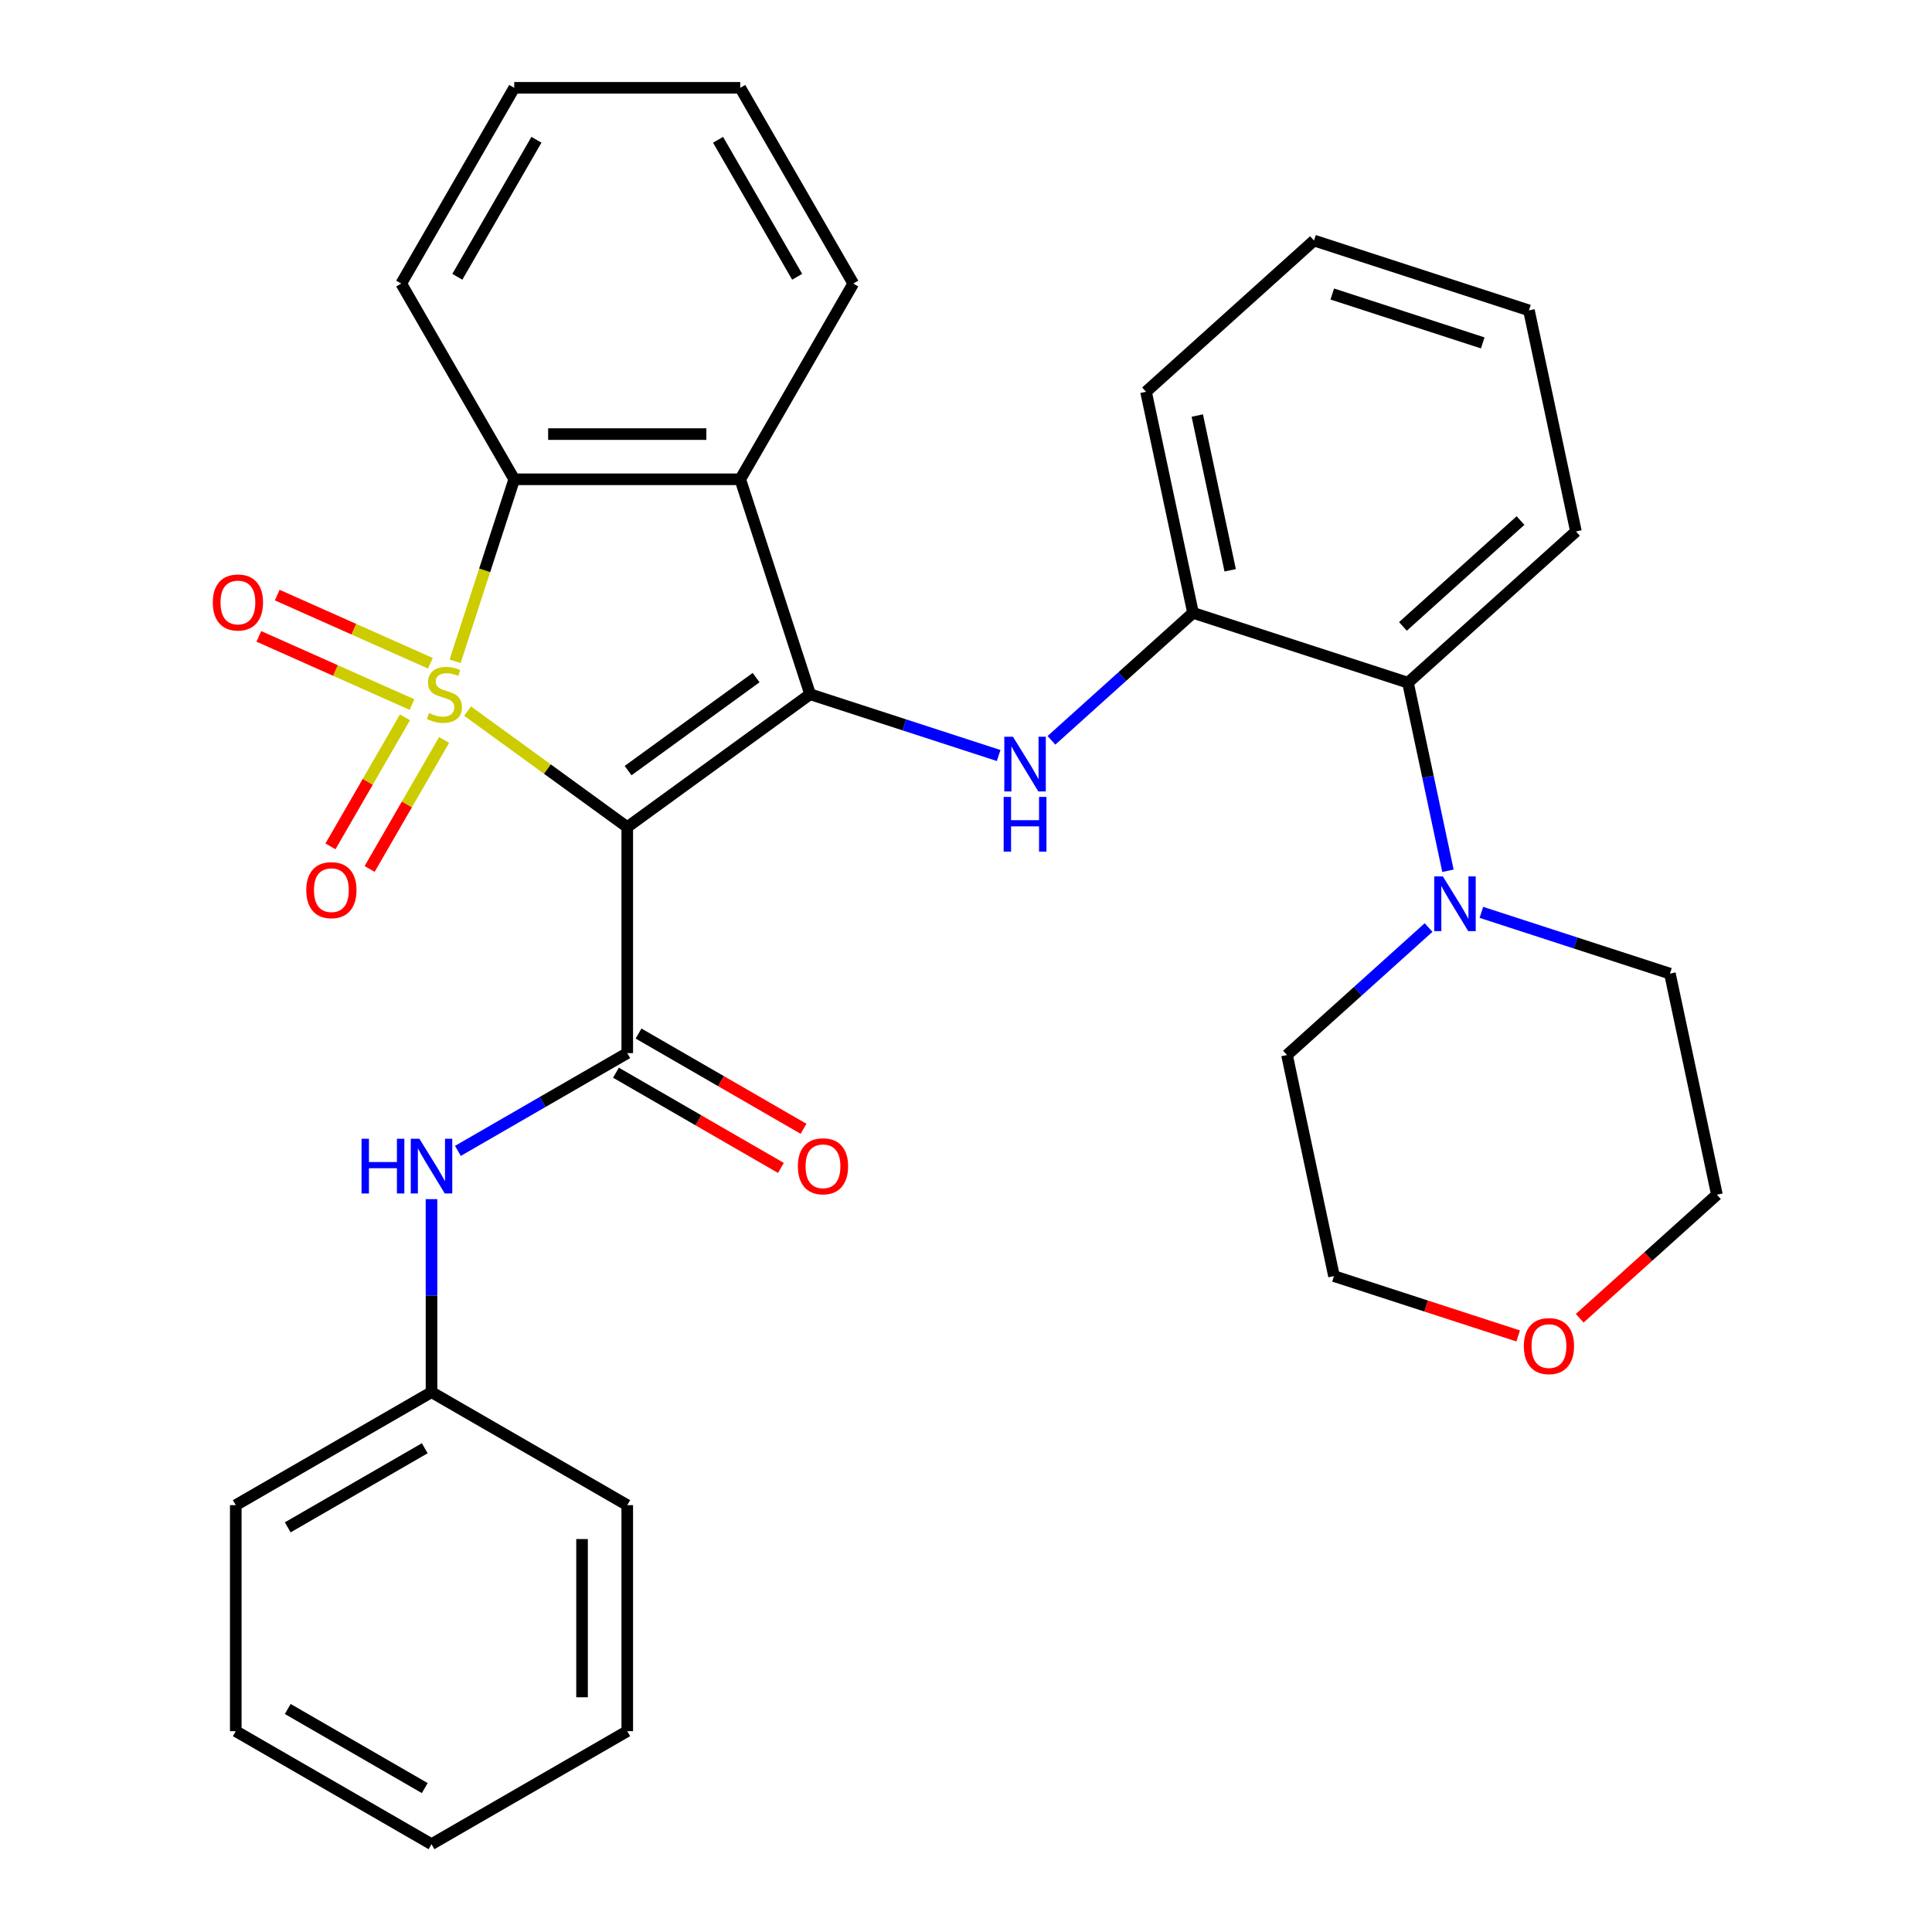 <?xml version='1.0' encoding='iso-8859-1'?>
<svg version='1.1' baseProfile='full'
              xmlns='http://www.w3.org/2000/svg'
                      xmlns:rdkit='http://www.rdkit.org/xml'
                      xmlns:xlink='http://www.w3.org/1999/xlink'
                  xml:space='preserve'
width='1000px' height='1000px' viewBox='0 0 1000 1000'>
<!-- END OF HEADER -->
<rect style='opacity:1.0;fill:#FFFFFF;stroke:none' width='1000' height='1000' x='0' y='0'> </rect>
<path class='bond-0' d='M 242.023,368.064 L 283.342,398.085' style='fill:none;fill-rule:evenodd;stroke:#CCCC00;stroke-width:6px;stroke-linecap:butt;stroke-linejoin:miter;stroke-opacity:1' />
<path class='bond-0' d='M 283.342,398.085 L 324.662,428.105' style='fill:none;fill-rule:evenodd;stroke:#000000;stroke-width:6px;stroke-linecap:butt;stroke-linejoin:miter;stroke-opacity:1' />
<path class='bond-3' d='M 235.556,342.298 L 250.862,295.19' style='fill:none;fill-rule:evenodd;stroke:#CCCC00;stroke-width:6px;stroke-linecap:butt;stroke-linejoin:miter;stroke-opacity:1' />
<path class='bond-3' d='M 250.862,295.19 L 266.169,248.081' style='fill:none;fill-rule:evenodd;stroke:#000000;stroke-width:6px;stroke-linecap:butt;stroke-linejoin:miter;stroke-opacity:1' />
<path class='bond-8' d='M 209.607,371.298 L 190.33,404.687' style='fill:none;fill-rule:evenodd;stroke:#CCCC00;stroke-width:6px;stroke-linecap:butt;stroke-linejoin:miter;stroke-opacity:1' />
<path class='bond-8' d='M 190.33,404.687 L 171.053,438.076' style='fill:none;fill-rule:evenodd;stroke:#FF0000;stroke-width:6px;stroke-linecap:butt;stroke-linejoin:miter;stroke-opacity:1' />
<path class='bond-8' d='M 229.87,382.996 L 210.593,416.385' style='fill:none;fill-rule:evenodd;stroke:#CCCC00;stroke-width:6px;stroke-linecap:butt;stroke-linejoin:miter;stroke-opacity:1' />
<path class='bond-8' d='M 210.593,416.385 L 191.315,449.774' style='fill:none;fill-rule:evenodd;stroke:#FF0000;stroke-width:6px;stroke-linecap:butt;stroke-linejoin:miter;stroke-opacity:1' />
<path class='bond-9' d='M 222.771,343.31 L 183.136,325.663' style='fill:none;fill-rule:evenodd;stroke:#CCCC00;stroke-width:6px;stroke-linecap:butt;stroke-linejoin:miter;stroke-opacity:1' />
<path class='bond-9' d='M 183.136,325.663 L 143.5,308.016' style='fill:none;fill-rule:evenodd;stroke:#FF0000;stroke-width:6px;stroke-linecap:butt;stroke-linejoin:miter;stroke-opacity:1' />
<path class='bond-9' d='M 213.255,364.685 L 173.619,347.038' style='fill:none;fill-rule:evenodd;stroke:#CCCC00;stroke-width:6px;stroke-linecap:butt;stroke-linejoin:miter;stroke-opacity:1' />
<path class='bond-9' d='M 173.619,347.038 L 133.983,329.391' style='fill:none;fill-rule:evenodd;stroke:#FF0000;stroke-width:6px;stroke-linecap:butt;stroke-linejoin:miter;stroke-opacity:1' />
<path class='bond-1' d='M 324.662,428.105 L 419.306,359.342' style='fill:none;fill-rule:evenodd;stroke:#000000;stroke-width:6px;stroke-linecap:butt;stroke-linejoin:miter;stroke-opacity:1' />
<path class='bond-1' d='M 325.106,398.862 L 391.357,350.728' style='fill:none;fill-rule:evenodd;stroke:#000000;stroke-width:6px;stroke-linecap:butt;stroke-linejoin:miter;stroke-opacity:1' />
<path class='bond-2' d='M 324.662,428.105 L 324.662,545.092' style='fill:none;fill-rule:evenodd;stroke:#000000;stroke-width:6px;stroke-linecap:butt;stroke-linejoin:miter;stroke-opacity:1' />
<path class='bond-5' d='M 419.306,359.342 L 468.104,375.198' style='fill:none;fill-rule:evenodd;stroke:#000000;stroke-width:6px;stroke-linecap:butt;stroke-linejoin:miter;stroke-opacity:1' />
<path class='bond-5' d='M 468.104,375.198 L 516.903,391.053' style='fill:none;fill-rule:evenodd;stroke:#0000FF;stroke-width:6px;stroke-linecap:butt;stroke-linejoin:miter;stroke-opacity:1' />
<path class='bond-32' d='M 419.306,359.342 L 383.155,248.081' style='fill:none;fill-rule:evenodd;stroke:#000000;stroke-width:6px;stroke-linecap:butt;stroke-linejoin:miter;stroke-opacity:1' />
<path class='bond-10' d='M 324.662,545.092 L 280.838,570.394' style='fill:none;fill-rule:evenodd;stroke:#000000;stroke-width:6px;stroke-linecap:butt;stroke-linejoin:miter;stroke-opacity:1' />
<path class='bond-10' d='M 280.838,570.394 L 237.013,595.696' style='fill:none;fill-rule:evenodd;stroke:#0000FF;stroke-width:6px;stroke-linecap:butt;stroke-linejoin:miter;stroke-opacity:1' />
<path class='bond-12' d='M 318.813,555.223 L 361.507,579.873' style='fill:none;fill-rule:evenodd;stroke:#000000;stroke-width:6px;stroke-linecap:butt;stroke-linejoin:miter;stroke-opacity:1' />
<path class='bond-12' d='M 361.507,579.873 L 404.202,604.523' style='fill:none;fill-rule:evenodd;stroke:#FF0000;stroke-width:6px;stroke-linecap:butt;stroke-linejoin:miter;stroke-opacity:1' />
<path class='bond-12' d='M 330.511,534.961 L 373.206,559.61' style='fill:none;fill-rule:evenodd;stroke:#000000;stroke-width:6px;stroke-linecap:butt;stroke-linejoin:miter;stroke-opacity:1' />
<path class='bond-12' d='M 373.206,559.61 L 415.9,584.26' style='fill:none;fill-rule:evenodd;stroke:#FF0000;stroke-width:6px;stroke-linecap:butt;stroke-linejoin:miter;stroke-opacity:1' />
<path class='bond-4' d='M 266.169,248.081 L 383.155,248.081' style='fill:none;fill-rule:evenodd;stroke:#000000;stroke-width:6px;stroke-linecap:butt;stroke-linejoin:miter;stroke-opacity:1' />
<path class='bond-4' d='M 283.717,224.684 L 365.607,224.684' style='fill:none;fill-rule:evenodd;stroke:#000000;stroke-width:6px;stroke-linecap:butt;stroke-linejoin:miter;stroke-opacity:1' />
<path class='bond-16' d='M 266.169,248.081 L 207.675,146.768' style='fill:none;fill-rule:evenodd;stroke:#000000;stroke-width:6px;stroke-linecap:butt;stroke-linejoin:miter;stroke-opacity:1' />
<path class='bond-15' d='M 383.155,248.081 L 441.649,146.768' style='fill:none;fill-rule:evenodd;stroke:#000000;stroke-width:6px;stroke-linecap:butt;stroke-linejoin:miter;stroke-opacity:1' />
<path class='bond-6' d='M 544.232,383.19 L 580.869,350.202' style='fill:none;fill-rule:evenodd;stroke:#0000FF;stroke-width:6px;stroke-linecap:butt;stroke-linejoin:miter;stroke-opacity:1' />
<path class='bond-6' d='M 580.869,350.202 L 617.505,317.214' style='fill:none;fill-rule:evenodd;stroke:#000000;stroke-width:6px;stroke-linecap:butt;stroke-linejoin:miter;stroke-opacity:1' />
<path class='bond-11' d='M 617.505,317.214 L 728.766,353.365' style='fill:none;fill-rule:evenodd;stroke:#000000;stroke-width:6px;stroke-linecap:butt;stroke-linejoin:miter;stroke-opacity:1' />
<path class='bond-19' d='M 617.505,317.214 L 593.182,202.784' style='fill:none;fill-rule:evenodd;stroke:#000000;stroke-width:6px;stroke-linecap:butt;stroke-linejoin:miter;stroke-opacity:1' />
<path class='bond-19' d='M 636.743,295.185 L 619.717,215.084' style='fill:none;fill-rule:evenodd;stroke:#000000;stroke-width:6px;stroke-linecap:butt;stroke-linejoin:miter;stroke-opacity:1' />
<path class='bond-7' d='M 749.458,450.71 L 739.112,402.038' style='fill:none;fill-rule:evenodd;stroke:#0000FF;stroke-width:6px;stroke-linecap:butt;stroke-linejoin:miter;stroke-opacity:1' />
<path class='bond-7' d='M 739.112,402.038 L 728.766,353.365' style='fill:none;fill-rule:evenodd;stroke:#000000;stroke-width:6px;stroke-linecap:butt;stroke-linejoin:miter;stroke-opacity:1' />
<path class='bond-17' d='M 739.424,480.099 L 702.788,513.087' style='fill:none;fill-rule:evenodd;stroke:#0000FF;stroke-width:6px;stroke-linecap:butt;stroke-linejoin:miter;stroke-opacity:1' />
<path class='bond-17' d='M 702.788,513.087 L 666.151,546.074' style='fill:none;fill-rule:evenodd;stroke:#000000;stroke-width:6px;stroke-linecap:butt;stroke-linejoin:miter;stroke-opacity:1' />
<path class='bond-18' d='M 766.754,472.235 L 815.552,488.09' style='fill:none;fill-rule:evenodd;stroke:#0000FF;stroke-width:6px;stroke-linecap:butt;stroke-linejoin:miter;stroke-opacity:1' />
<path class='bond-18' d='M 815.552,488.09 L 864.35,503.946' style='fill:none;fill-rule:evenodd;stroke:#000000;stroke-width:6px;stroke-linecap:butt;stroke-linejoin:miter;stroke-opacity:1' />
<path class='bond-14' d='M 223.349,620.67 L 223.349,670.621' style='fill:none;fill-rule:evenodd;stroke:#0000FF;stroke-width:6px;stroke-linecap:butt;stroke-linejoin:miter;stroke-opacity:1' />
<path class='bond-14' d='M 223.349,670.621 L 223.349,720.572' style='fill:none;fill-rule:evenodd;stroke:#000000;stroke-width:6px;stroke-linecap:butt;stroke-linejoin:miter;stroke-opacity:1' />
<path class='bond-20' d='M 728.766,353.365 L 815.704,275.085' style='fill:none;fill-rule:evenodd;stroke:#000000;stroke-width:6px;stroke-linecap:butt;stroke-linejoin:miter;stroke-opacity:1' />
<path class='bond-20' d='M 726.151,324.235 L 787.008,269.44' style='fill:none;fill-rule:evenodd;stroke:#000000;stroke-width:6px;stroke-linecap:butt;stroke-linejoin:miter;stroke-opacity:1' />
<path class='bond-13' d='M 817.66,682.317 L 853.166,650.346' style='fill:none;fill-rule:evenodd;stroke:#FF0000;stroke-width:6px;stroke-linecap:butt;stroke-linejoin:miter;stroke-opacity:1' />
<path class='bond-13' d='M 853.166,650.346 L 888.673,618.376' style='fill:none;fill-rule:evenodd;stroke:#000000;stroke-width:6px;stroke-linecap:butt;stroke-linejoin:miter;stroke-opacity:1' />
<path class='bond-36' d='M 785.81,691.481 L 738.142,675.993' style='fill:none;fill-rule:evenodd;stroke:#FF0000;stroke-width:6px;stroke-linecap:butt;stroke-linejoin:miter;stroke-opacity:1' />
<path class='bond-36' d='M 738.142,675.993 L 690.474,660.505' style='fill:none;fill-rule:evenodd;stroke:#000000;stroke-width:6px;stroke-linecap:butt;stroke-linejoin:miter;stroke-opacity:1' />
<path class='bond-23' d='M 223.349,720.572 L 122.035,779.065' style='fill:none;fill-rule:evenodd;stroke:#000000;stroke-width:6px;stroke-linecap:butt;stroke-linejoin:miter;stroke-opacity:1' />
<path class='bond-23' d='M 219.85,749.609 L 148.931,790.554' style='fill:none;fill-rule:evenodd;stroke:#000000;stroke-width:6px;stroke-linecap:butt;stroke-linejoin:miter;stroke-opacity:1' />
<path class='bond-24' d='M 223.349,720.572 L 324.662,779.065' style='fill:none;fill-rule:evenodd;stroke:#000000;stroke-width:6px;stroke-linecap:butt;stroke-linejoin:miter;stroke-opacity:1' />
<path class='bond-33' d='M 441.649,146.768 L 383.155,45.455' style='fill:none;fill-rule:evenodd;stroke:#000000;stroke-width:6px;stroke-linecap:butt;stroke-linejoin:miter;stroke-opacity:1' />
<path class='bond-33' d='M 412.612,143.27 L 371.667,72.35' style='fill:none;fill-rule:evenodd;stroke:#000000;stroke-width:6px;stroke-linecap:butt;stroke-linejoin:miter;stroke-opacity:1' />
<path class='bond-26' d='M 207.675,146.768 L 266.169,45.455' style='fill:none;fill-rule:evenodd;stroke:#000000;stroke-width:6px;stroke-linecap:butt;stroke-linejoin:miter;stroke-opacity:1' />
<path class='bond-26' d='M 236.712,143.27 L 277.657,72.35' style='fill:none;fill-rule:evenodd;stroke:#000000;stroke-width:6px;stroke-linecap:butt;stroke-linejoin:miter;stroke-opacity:1' />
<path class='bond-22' d='M 666.151,546.074 L 690.474,660.505' style='fill:none;fill-rule:evenodd;stroke:#000000;stroke-width:6px;stroke-linecap:butt;stroke-linejoin:miter;stroke-opacity:1' />
<path class='bond-21' d='M 864.35,503.946 L 888.673,618.376' style='fill:none;fill-rule:evenodd;stroke:#000000;stroke-width:6px;stroke-linecap:butt;stroke-linejoin:miter;stroke-opacity:1' />
<path class='bond-27' d='M 593.182,202.784 L 680.12,124.504' style='fill:none;fill-rule:evenodd;stroke:#000000;stroke-width:6px;stroke-linecap:butt;stroke-linejoin:miter;stroke-opacity:1' />
<path class='bond-35' d='M 815.704,275.085 L 791.381,160.655' style='fill:none;fill-rule:evenodd;stroke:#000000;stroke-width:6px;stroke-linecap:butt;stroke-linejoin:miter;stroke-opacity:1' />
<path class='bond-30' d='M 122.035,779.065 L 122.035,896.052' style='fill:none;fill-rule:evenodd;stroke:#000000;stroke-width:6px;stroke-linecap:butt;stroke-linejoin:miter;stroke-opacity:1' />
<path class='bond-29' d='M 324.662,779.065 L 324.662,896.052' style='fill:none;fill-rule:evenodd;stroke:#000000;stroke-width:6px;stroke-linecap:butt;stroke-linejoin:miter;stroke-opacity:1' />
<path class='bond-29' d='M 301.265,796.613 L 301.265,878.504' style='fill:none;fill-rule:evenodd;stroke:#000000;stroke-width:6px;stroke-linecap:butt;stroke-linejoin:miter;stroke-opacity:1' />
<path class='bond-25' d='M 383.155,45.455 L 266.169,45.455' style='fill:none;fill-rule:evenodd;stroke:#000000;stroke-width:6px;stroke-linecap:butt;stroke-linejoin:miter;stroke-opacity:1' />
<path class='bond-28' d='M 680.12,124.504 L 791.381,160.655' style='fill:none;fill-rule:evenodd;stroke:#000000;stroke-width:6px;stroke-linecap:butt;stroke-linejoin:miter;stroke-opacity:1' />
<path class='bond-28' d='M 689.579,152.179 L 767.462,177.485' style='fill:none;fill-rule:evenodd;stroke:#000000;stroke-width:6px;stroke-linecap:butt;stroke-linejoin:miter;stroke-opacity:1' />
<path class='bond-31' d='M 324.662,896.052 L 223.349,954.545' style='fill:none;fill-rule:evenodd;stroke:#000000;stroke-width:6px;stroke-linecap:butt;stroke-linejoin:miter;stroke-opacity:1' />
<path class='bond-34' d='M 122.035,896.052 L 223.349,954.545' style='fill:none;fill-rule:evenodd;stroke:#000000;stroke-width:6px;stroke-linecap:butt;stroke-linejoin:miter;stroke-opacity:1' />
<path class='bond-34' d='M 148.931,884.563 L 219.85,925.509' style='fill:none;fill-rule:evenodd;stroke:#000000;stroke-width:6px;stroke-linecap:butt;stroke-linejoin:miter;stroke-opacity:1' />
<path  class='atom-0' d='M 222.018 369.062
Q 222.338 369.182, 223.658 369.742
Q 224.978 370.302, 226.418 370.662
Q 227.898 370.982, 229.338 370.982
Q 232.018 370.982, 233.578 369.702
Q 235.138 368.382, 235.138 366.102
Q 235.138 364.542, 234.338 363.582
Q 233.578 362.622, 232.378 362.102
Q 231.178 361.582, 229.178 360.982
Q 226.658 360.222, 225.138 359.502
Q 223.658 358.782, 222.578 357.262
Q 221.538 355.742, 221.538 353.182
Q 221.538 349.622, 223.938 347.422
Q 226.378 345.222, 231.178 345.222
Q 234.458 345.222, 238.178 346.782
L 237.258 349.862
Q 233.858 348.462, 231.298 348.462
Q 228.538 348.462, 227.018 349.622
Q 225.498 350.742, 225.538 352.702
Q 225.538 354.222, 226.298 355.142
Q 227.098 356.062, 228.218 356.582
Q 229.378 357.102, 231.298 357.702
Q 233.858 358.502, 235.378 359.302
Q 236.898 360.102, 237.978 361.742
Q 239.098 363.342, 239.098 366.102
Q 239.098 370.022, 236.458 372.142
Q 233.858 374.222, 229.498 374.222
Q 226.978 374.222, 225.058 373.662
Q 223.178 373.142, 220.938 372.222
L 222.018 369.062
' fill='#CCCC00'/>
<path  class='atom-6' d='M 524.307 381.333
L 533.587 396.333
Q 534.507 397.813, 535.987 400.493
Q 537.467 403.173, 537.547 403.333
L 537.547 381.333
L 541.307 381.333
L 541.307 409.653
L 537.427 409.653
L 527.467 393.253
Q 526.307 391.333, 525.067 389.133
Q 523.867 386.933, 523.507 386.253
L 523.507 409.653
L 519.827 409.653
L 519.827 381.333
L 524.307 381.333
' fill='#0000FF'/>
<path  class='atom-6' d='M 519.487 412.485
L 523.327 412.485
L 523.327 424.525
L 537.807 424.525
L 537.807 412.485
L 541.647 412.485
L 541.647 440.805
L 537.807 440.805
L 537.807 427.725
L 523.327 427.725
L 523.327 440.805
L 519.487 440.805
L 519.487 412.485
' fill='#0000FF'/>
<path  class='atom-8' d='M 746.829 453.635
L 756.109 468.635
Q 757.029 470.115, 758.509 472.795
Q 759.989 475.475, 760.069 475.635
L 760.069 453.635
L 763.829 453.635
L 763.829 481.955
L 759.949 481.955
L 749.989 465.555
Q 748.829 463.635, 747.589 461.435
Q 746.389 459.235, 746.029 458.555
L 746.029 481.955
L 742.349 481.955
L 742.349 453.635
L 746.829 453.635
' fill='#0000FF'/>
<path  class='atom-9' d='M 158.525 460.736
Q 158.525 453.936, 161.885 450.136
Q 165.245 446.336, 171.525 446.336
Q 177.805 446.336, 181.165 450.136
Q 184.525 453.936, 184.525 460.736
Q 184.525 467.616, 181.125 471.536
Q 177.725 475.416, 171.525 475.416
Q 165.285 475.416, 161.885 471.536
Q 158.525 467.656, 158.525 460.736
M 171.525 472.216
Q 175.845 472.216, 178.165 469.336
Q 180.525 466.416, 180.525 460.736
Q 180.525 455.176, 178.165 452.376
Q 175.845 449.536, 171.525 449.536
Q 167.205 449.536, 164.845 452.336
Q 162.525 455.136, 162.525 460.736
Q 162.525 466.456, 164.845 469.336
Q 167.205 472.216, 171.525 472.216
' fill='#FF0000'/>
<path  class='atom-10' d='M 110.145 311.84
Q 110.145 305.04, 113.505 301.24
Q 116.865 297.44, 123.145 297.44
Q 129.425 297.44, 132.785 301.24
Q 136.145 305.04, 136.145 311.84
Q 136.145 318.72, 132.745 322.64
Q 129.345 326.52, 123.145 326.52
Q 116.905 326.52, 113.505 322.64
Q 110.145 318.76, 110.145 311.84
M 123.145 323.32
Q 127.465 323.32, 129.785 320.44
Q 132.145 317.52, 132.145 311.84
Q 132.145 306.28, 129.785 303.48
Q 127.465 300.64, 123.145 300.64
Q 118.825 300.64, 116.465 303.44
Q 114.145 306.24, 114.145 311.84
Q 114.145 317.56, 116.465 320.44
Q 118.825 323.32, 123.145 323.32
' fill='#FF0000'/>
<path  class='atom-11' d='M 187.129 589.425
L 190.969 589.425
L 190.969 601.465
L 205.449 601.465
L 205.449 589.425
L 209.289 589.425
L 209.289 617.745
L 205.449 617.745
L 205.449 604.665
L 190.969 604.665
L 190.969 617.745
L 187.129 617.745
L 187.129 589.425
' fill='#0000FF'/>
<path  class='atom-11' d='M 217.089 589.425
L 226.369 604.425
Q 227.289 605.905, 228.769 608.585
Q 230.249 611.265, 230.329 611.425
L 230.329 589.425
L 234.089 589.425
L 234.089 617.745
L 230.209 617.745
L 220.249 601.345
Q 219.089 599.425, 217.849 597.225
Q 216.649 595.025, 216.289 594.345
L 216.289 617.745
L 212.609 617.745
L 212.609 589.425
L 217.089 589.425
' fill='#0000FF'/>
<path  class='atom-13' d='M 412.976 603.665
Q 412.976 596.865, 416.336 593.065
Q 419.696 589.265, 425.976 589.265
Q 432.256 589.265, 435.616 593.065
Q 438.976 596.865, 438.976 603.665
Q 438.976 610.545, 435.576 614.465
Q 432.176 618.345, 425.976 618.345
Q 419.736 618.345, 416.336 614.465
Q 412.976 610.585, 412.976 603.665
M 425.976 615.145
Q 430.296 615.145, 432.616 612.265
Q 434.976 609.345, 434.976 603.665
Q 434.976 598.105, 432.616 595.305
Q 430.296 592.465, 425.976 592.465
Q 421.656 592.465, 419.296 595.265
Q 416.976 598.065, 416.976 603.665
Q 416.976 609.385, 419.296 612.265
Q 421.656 615.145, 425.976 615.145
' fill='#FF0000'/>
<path  class='atom-14' d='M 788.735 696.735
Q 788.735 689.935, 792.095 686.135
Q 795.455 682.335, 801.735 682.335
Q 808.015 682.335, 811.375 686.135
Q 814.735 689.935, 814.735 696.735
Q 814.735 703.615, 811.335 707.535
Q 807.935 711.415, 801.735 711.415
Q 795.495 711.415, 792.095 707.535
Q 788.735 703.655, 788.735 696.735
M 801.735 708.215
Q 806.055 708.215, 808.375 705.335
Q 810.735 702.415, 810.735 696.735
Q 810.735 691.175, 808.375 688.375
Q 806.055 685.535, 801.735 685.535
Q 797.415 685.535, 795.055 688.335
Q 792.735 691.135, 792.735 696.735
Q 792.735 702.455, 795.055 705.335
Q 797.415 708.215, 801.735 708.215
' fill='#FF0000'/>
</svg>
